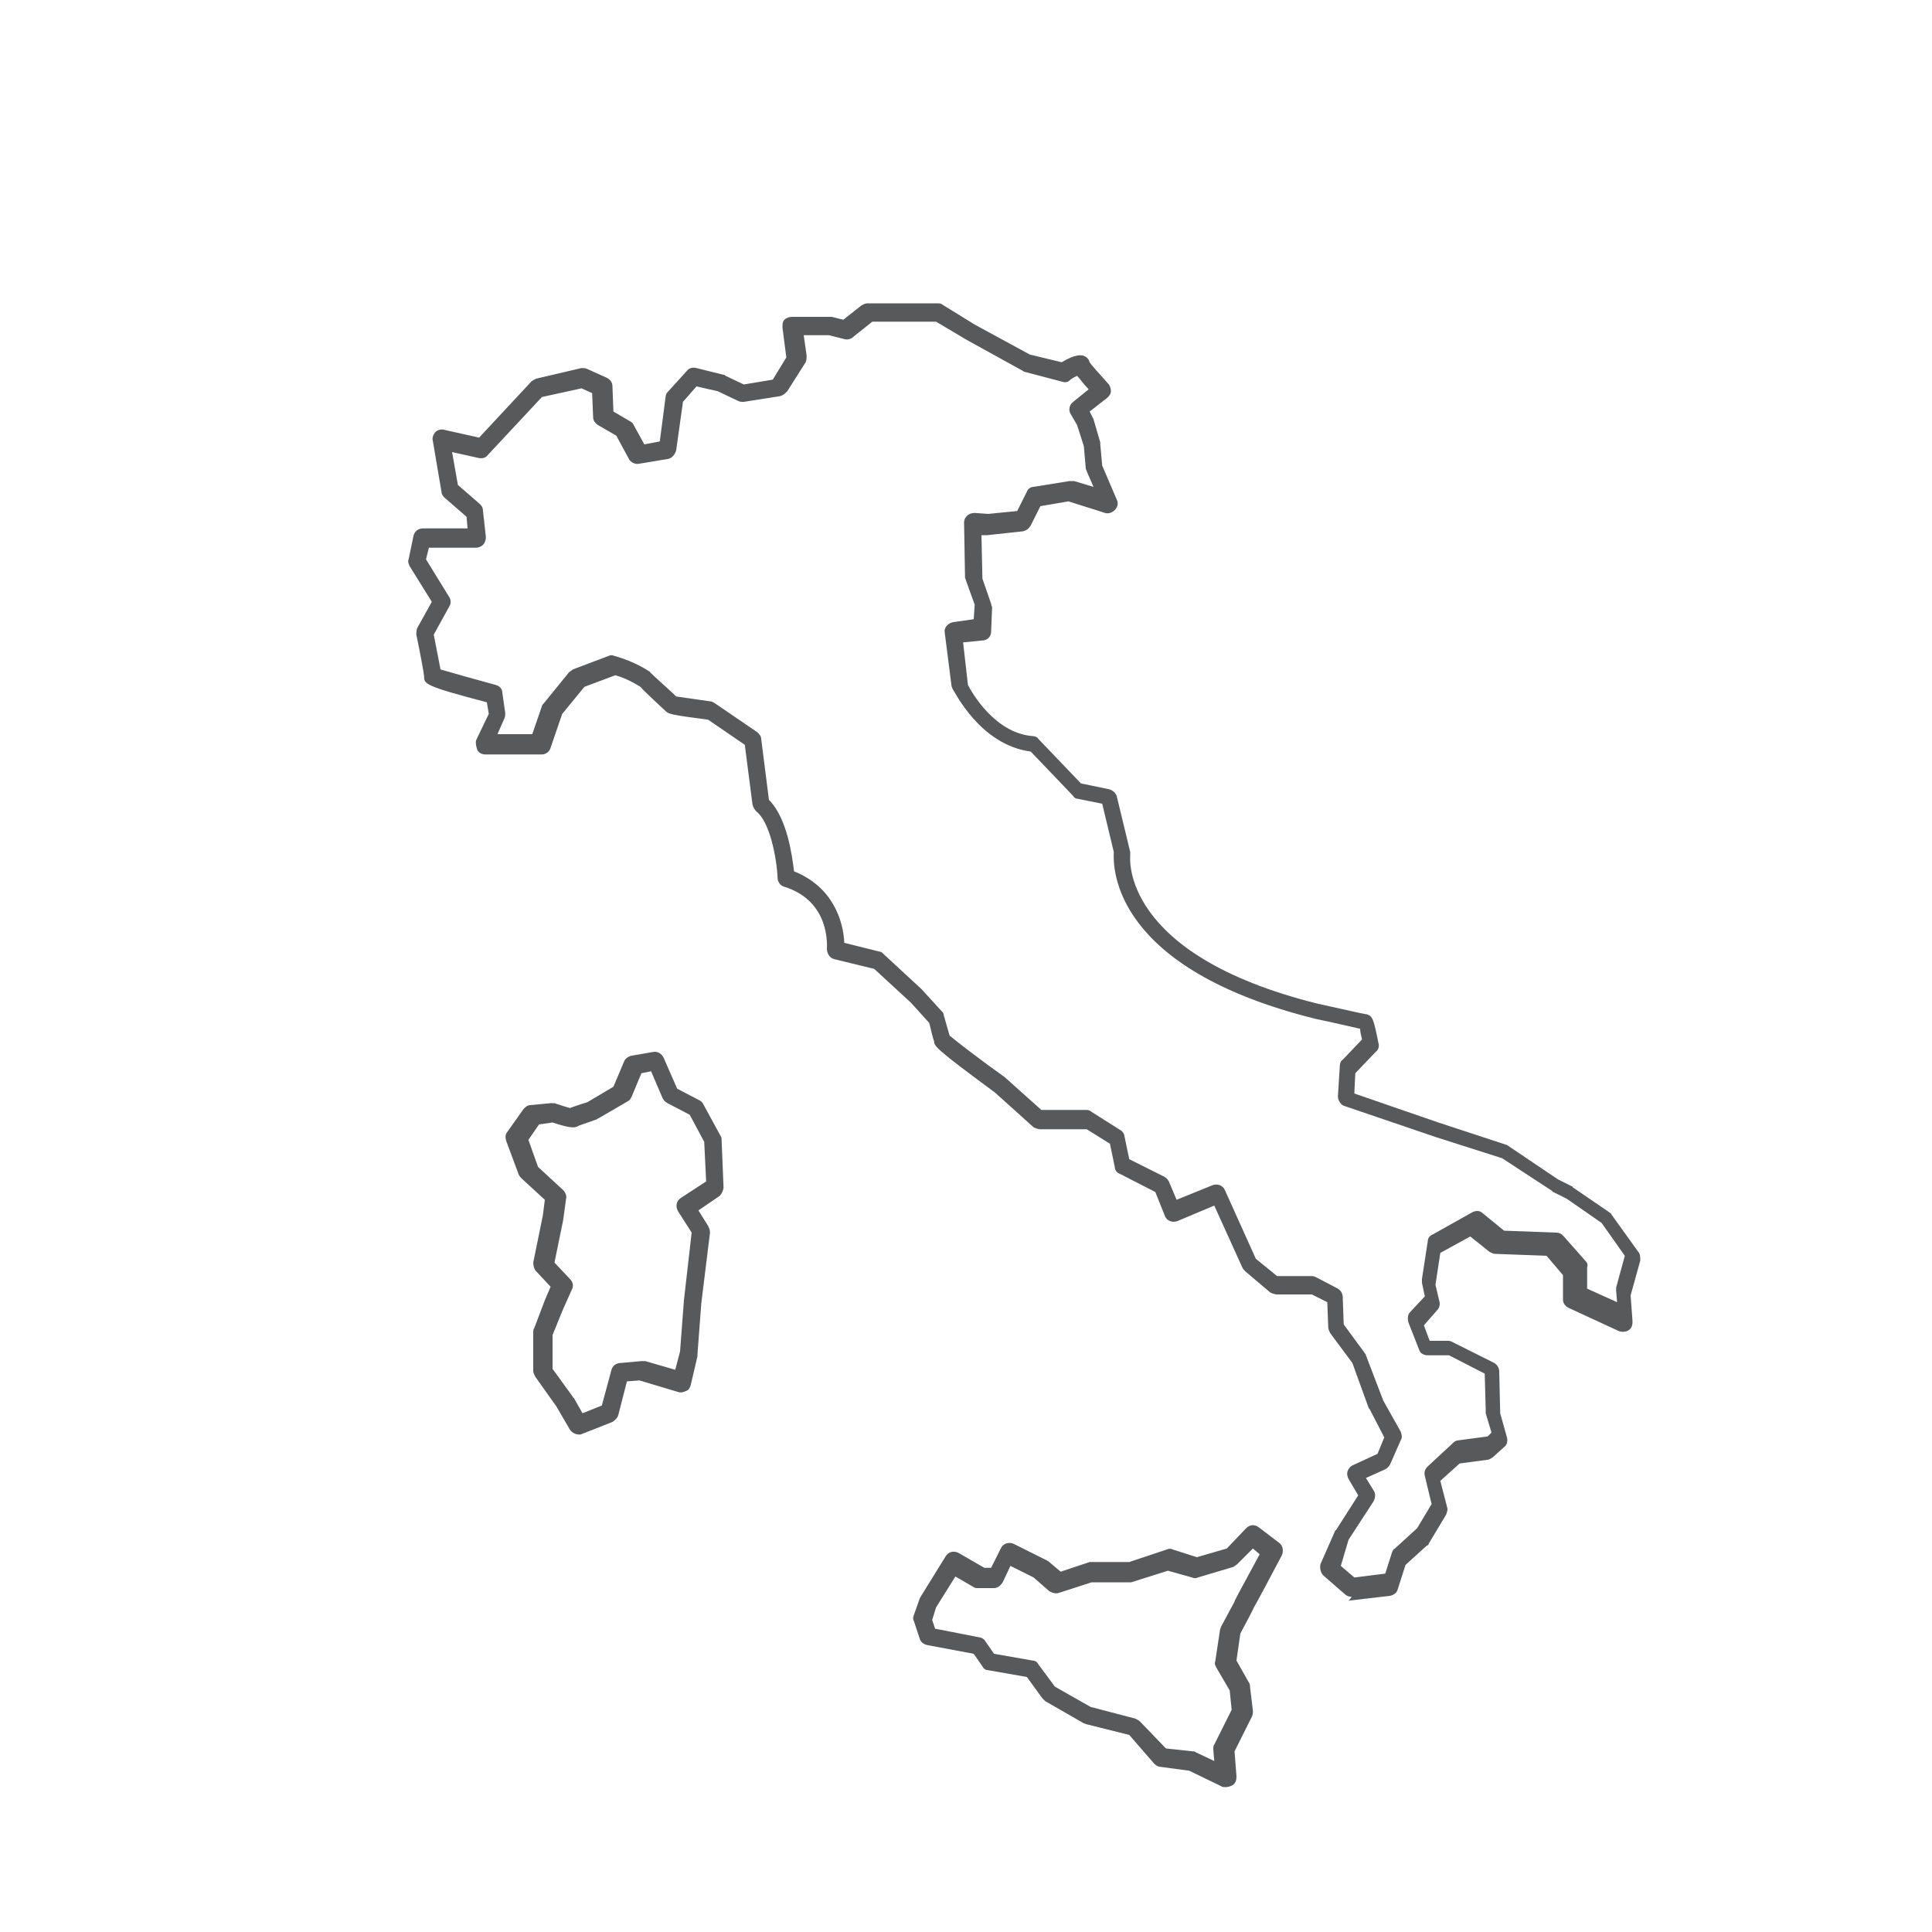 <svg xml:space="preserve" style="enable-background:new 0 0 200 200;" viewBox="0 0 200 200" y="0px" x="0px" xmlns:xlink="http://www.w3.org/1999/xlink" xmlns="http://www.w3.org/2000/svg" id="Livello_1" version="1.1">
<style type="text/css">
	.st0{fill:#353535;}
	.st1{fill:#DACCC2;}
	.st2{fill:#3A3A3C;}
	.st3{fill:#98D6CA;}
	.st4{fill:#58595B;}
	.st5{clip-path:url(#SVGID_00000005259516689331902040000010051924363220970646_);}
	.st6{fill:#1C1C1C;}
	.st7{fill:none;}
	.st8{fill:#464747;}
</style>
<g>
	<g>
		<path d="M139.9,165.3c-0.2,0-0.5-0.1-0.6-0.2l-2.3-2c-0.3-0.3-0.4-0.8-0.3-1.2l1.5-3.4c0,0,0-0.1,0.1-0.1l2.3-3.6
			l-1-1.7c-0.1-0.2-0.2-0.5-0.1-0.8c0.1-0.3,0.3-0.5,0.5-0.6l2.6-1.2l0.7-1.7l-1.5-2.9c0,0,0-0.1-0.1-0.1l-1.7-4.7l-2.3-3.1
			c-0.1-0.2-0.2-0.4-0.2-0.6l-0.1-2.6l-1.6-0.8h-3.6c-0.2,0-0.5-0.1-0.7-0.2l-2.6-2.2c-0.1-0.1-0.2-0.2-0.3-0.4l-2.9-6.4l-3.8,1.6
			c-0.5,0.2-1.1,0-1.3-0.5l-1-2.5l-3.7-1.9c-0.3-0.1-0.5-0.4-0.5-0.7l-0.5-2.4l-2.4-1.5h-4.8c-0.2,0-0.5-0.1-0.7-0.2l-4-3.6
			c-6.1-4.5-6.3-4.8-6.3-5.3c-0.1-0.2-0.3-1.1-0.5-1.9l-1.9-2.1l-3.8-3.5l-4.1-1c-0.5-0.1-0.8-0.6-0.8-1.1c0-0.2,0.4-4.9-4.4-6.4
			c-0.4-0.1-0.7-0.5-0.7-0.9c-0.1-2.1-0.8-5.8-2.2-6.9c-0.2-0.2-0.3-0.4-0.4-0.7l-0.8-6.2l-3.8-2.6c-3.9-0.5-4-0.6-4.3-0.8
			c-0.2-0.2-2.4-2.2-2.7-2.6c-0.2-0.1-1.2-0.8-2.6-1.2l-3.2,1.2l-2.3,2.8L57,77.4c-0.1,0.4-0.5,0.7-0.9,0.7h-5.9
			c-0.3,0-0.7-0.2-0.8-0.5s-0.2-0.7-0.1-1l1.3-2.7l-0.2-1.2c-6.5-1.7-6.5-1.9-6.5-2.7c0-0.2-0.4-2.4-0.8-4.3c0-0.2,0-0.5,0.1-0.7
			l1.5-2.7l-2.3-3.7c-0.1-0.2-0.2-0.5-0.1-0.7l0.5-2.4c0.1-0.5,0.5-0.8,1-0.8h4.6l-0.1-1.2l-2.3-2c-0.2-0.2-0.3-0.4-0.3-0.6
			l-0.9-5.3c-0.1-0.3,0.1-0.7,0.3-0.9c0.2-0.2,0.6-0.3,0.9-0.2l3.6,0.8l5.4-5.8c0.1-0.1,0.3-0.2,0.5-0.3l4.7-1.1
			c0.2,0,0.4,0,0.6,0.1l2,0.9c0.4,0.2,0.6,0.5,0.6,0.9l0.1,2.6l1.7,1c0.2,0.1,0.3,0.2,0.4,0.4l1.1,2l1.6-0.3l0.6-4.6
			c0-0.2,0.1-0.4,0.2-0.5l2-2.2c0.2-0.3,0.6-0.4,1-0.3l2.8,0.7c0.1,0,0.1,0,0.2,0.1l1.9,0.9l3-0.5l1.4-2.3L81,33.9
			c0-0.3,0-0.6,0.2-0.8c0.2-0.2,0.5-0.3,0.8-0.3h3.9c0.1,0,0.2,0,0.2,0l1.2,0.3l1.9-1.5c0.2-0.1,0.4-0.2,0.6-0.2H97
			c0.2,0,0.4,0,0.5,0.1l3.4,2.1l5.7,3.1l3.3,0.8c1.5-0.9,2-0.7,2.2-0.7c0.3,0.1,0.6,0.3,0.7,0.7c0.1,0.2,1.1,1.3,1.9,2.2
			c0.2,0.2,0.3,0.5,0.3,0.8c0,0.3-0.2,0.5-0.4,0.7l-1.8,1.4l0.3,0.6c0,0.1,0.1,0.1,0.1,0.2l0.7,2.4c0,0.1,0,0.1,0,0.2l0.2,2.2
			l1.5,3.5c0.2,0.4,0.1,0.8-0.2,1.1s-0.7,0.4-1,0.3l-3.8-1.2l-2.9,0.5l-1,2c-0.2,0.3-0.4,0.5-0.8,0.6l-3.7,0.4c-0.1,0-0.1,0-0.2,0
			l-0.4,0l0.1,4.5l0.9,2.6c0,0.1,0.1,0.3,0.1,0.4l-0.1,2.5c0,0.5-0.4,0.9-0.9,0.9l-2,0.2l0.5,4.4c0.4,0.8,2.8,5,6.7,5.3
			c0.2,0,0.5,0.1,0.6,0.3l4.4,4.6l2.9,0.6c0.4,0.1,0.7,0.4,0.8,0.7l1.4,5.8c0,0.1,0,0.3,0,0.4c0,0.1-1.1,10.2,19.4,15.3
			c4.9,1.1,5,1.1,5.1,1.1c0.6,0.2,0.7,0.5,1.2,3c0.1,0.3,0,0.7-0.3,0.9l-2.1,2.2l-0.1,2.1l8.7,3l7,2.3c0.1,0,0.2,0.1,0.2,0.1
			l5.2,3.5l1.4,0.7c0,0,0.1,0,0.1,0.1l3.8,2.6c0.1,0.1,0.2,0.1,0.2,0.2l2.8,3.9c0.2,0.2,0.2,0.6,0.2,0.9l-1,3.6l0.2,2.7
			c0,0.4-0.1,0.7-0.4,0.9c-0.3,0.2-0.7,0.2-1,0.1l-5.2-2.4c-0.4-0.2-0.6-0.5-0.6-0.9l0-2.5l-1.7-2l-5.3-0.2c-0.2,0-0.4-0.1-0.6-0.2
			l-2-1.6l-3.1,1.7l-0.5,3.3l0.4,1.7c0.1,0.3,0,0.7-0.2,0.9l-1.4,1.6l0.6,1.6h1.8c0.2,0,0.3,0,0.5,0.1l4.4,2.2
			c0.3,0.2,0.5,0.5,0.5,0.9l0.1,4.3l0.7,2.5c0.1,0.4,0,0.8-0.3,1l-1.1,1c-0.1,0.1-0.3,0.2-0.5,0.3l-3,0.4l-2,1.8l0.7,2.7
			c0.1,0.3,0,0.5-0.1,0.8l-1.8,3c0,0.1-0.1,0.2-0.2,0.2l-2.2,2l-0.8,2.5c-0.1,0.4-0.4,0.6-0.8,0.7l-4.3,0.5
			C140,165.3,139.9,165.3,139.9,165.3z M138.8,162.1l1.4,1.2l3.2-0.4l0.7-2.2c0.1-0.2,0.1-0.3,0.3-0.4l2.3-2.1l1.5-2.5l-0.7-2.9
			c-0.1-0.4,0-0.7,0.3-1l2.7-2.5c0.1-0.1,0.3-0.2,0.5-0.2l3-0.4l0.4-0.4l-0.6-2c0-0.1,0-0.2,0-0.3l-0.1-3.8l-3.7-1.9h-2.2
			c-0.4,0-0.8-0.2-0.9-0.6l-1.1-2.8c-0.1-0.4-0.1-0.8,0.2-1.1l1.5-1.6l-0.3-1.4c0-0.1,0-0.3,0-0.4l0.6-3.9c0-0.3,0.2-0.6,0.5-0.7
			l4.1-2.3c0.4-0.2,0.8-0.2,1.1,0.1l2.2,1.8l5.4,0.2c0.3,0,0.5,0.1,0.7,0.3l2.3,2.6c0.2,0.2,0.3,0.4,0.2,0.7l0,2.2l3.1,1.4l-0.1-1.2
			c0-0.1,0-0.2,0-0.3l0.9-3.3l-2.4-3.4l-3.6-2.5l-1.4-0.7c0,0-0.1,0-0.1-0.1l-5.2-3.4l-6.9-2.2l-9.4-3.2c-0.4-0.1-0.7-0.6-0.7-1
			l0.2-3.2c0-0.2,0.1-0.5,0.3-0.6l2-2.1c-0.1-0.4-0.2-0.8-0.2-1.1c-0.9-0.2-3-0.7-4.5-1c-21.1-5.2-21.1-15.6-21-17.3l-1.2-5
			l-2.5-0.5c-0.2,0-0.4-0.1-0.5-0.3l-4.4-4.6c-5.3-0.7-7.9-6.3-8.1-6.5c0-0.1-0.1-0.2-0.1-0.3l-0.7-5.5c-0.1-0.5,0.3-1,0.9-1.1
			l2.1-0.3l0.1-1.5l-0.9-2.5c0-0.1-0.1-0.2-0.1-0.3l-0.1-5.7c0-0.3,0.1-0.5,0.3-0.7c0.2-0.2,0.5-0.3,0.8-0.3l1.4,0.1l3-0.3l1-2
			c0.1-0.3,0.4-0.5,0.7-0.5l3.7-0.6c0.2,0,0.3,0,0.5,0l2,0.6l-0.7-1.6c0-0.1-0.1-0.2-0.1-0.3l-0.2-2.3l-0.7-2.2l-0.7-1.2
			c-0.2-0.4-0.1-0.9,0.3-1.2l1.6-1.3c-0.6-0.6-0.9-1.1-1.2-1.4c-0.2,0.1-0.6,0.3-0.8,0.5c-0.2,0.2-0.5,0.2-0.8,0.1l-3.8-1
			c-0.1,0-0.2-0.1-0.2-0.1l-5.8-3.2l-3.2-1.9h-6.6l-2,1.6c-0.2,0.2-0.6,0.3-0.9,0.2l-1.6-0.4h-2.6l0.3,2.1c0,0.2,0,0.5-0.1,0.7
			l-1.9,3c-0.2,0.2-0.4,0.4-0.7,0.5l-3.8,0.6c-0.2,0-0.4,0-0.6-0.1l-2.1-1L72.1,40l-1.4,1.6l-0.7,5c-0.1,0.4-0.4,0.8-0.8,0.9l-3,0.5
			c-0.4,0.1-0.9-0.1-1.1-0.5l-1.3-2.4l-1.9-1.1c-0.3-0.2-0.5-0.5-0.5-0.8l-0.1-2.5l-1.1-0.5l-4.1,0.9l-5.6,6c-0.2,0.3-0.6,0.4-1,0.3
			l-2.7-0.6l0.6,3.4l2.3,2c0.2,0.2,0.3,0.4,0.3,0.7l0.3,2.7c0,0.3-0.1,0.6-0.3,0.8c-0.2,0.2-0.5,0.3-0.7,0.3h-4.9l-0.3,1.2l2.4,3.9
			c0.2,0.3,0.2,0.7,0,1l-1.6,2.9c0.4,2,0.6,3.1,0.7,3.6c1,0.3,3.5,1,5.7,1.6c0.4,0.1,0.7,0.4,0.7,0.8l0.3,2.1c0,0.2,0,0.4-0.1,0.6
			l-0.7,1.6h3.6l1-2.9c0-0.1,0.1-0.2,0.2-0.3l2.6-3.2c0.1-0.1,0.3-0.2,0.4-0.3l3.7-1.4c0.2-0.1,0.4-0.1,0.6,0
			c2.2,0.6,3.6,1.6,3.6,1.6c0,0,0.1,0,0.1,0.1c0.5,0.5,2.1,1.9,2.7,2.5c0.6,0.1,2.2,0.3,3.5,0.5c0.2,0,0.3,0.1,0.5,0.2l4.4,3
			c0.2,0.2,0.4,0.4,0.4,0.7l0.8,6.3c1.9,1.9,2.4,5.8,2.6,7.4c4,1.6,5.1,5.1,5.2,7.4l3.6,0.9c0.2,0,0.3,0.1,0.4,0.2l4,3.7l2.1,2.3
			c0.1,0.1,0.2,0.2,0.2,0.4c0.3,1.1,0.5,1.7,0.6,2.1c0.7,0.6,3.3,2.6,5.7,4.3l3.8,3.4h4.7c0.2,0,0.4,0.1,0.5,0.2l3,1.9
			c0.2,0.1,0.4,0.4,0.4,0.6l0.5,2.4l3.6,1.8c0.2,0.1,0.4,0.3,0.5,0.5l0.8,1.9l3.7-1.5c0.5-0.2,1.1,0,1.3,0.5l3.2,7.1l2.2,1.8h3.5
			c0.2,0,0.3,0,0.5,0.1l2.3,1.2c0.3,0.2,0.5,0.5,0.5,0.9l0.1,2.8l2.2,3c0.1,0.1,0.1,0.2,0.1,0.2l1.8,4.7l1.8,3.2
			c0.1,0.3,0.2,0.6,0,0.9l-1.1,2.5c-0.1,0.2-0.3,0.4-0.5,0.5l-2,0.9l0.8,1.3c0.2,0.3,0.2,0.7,0,1.1l-2.6,4L138.8,162.1z M45.8,69.9
			C45.8,70,45.8,70,45.8,69.9C45.8,70,45.8,69.9,45.8,69.9z" class="st4"></path>
	</g>
	<g>
		<path d="M59.9,148.5c-0.3,0-0.7-0.2-0.9-0.5l-1.4-2.4l-2.2-3.1c-0.1-0.2-0.2-0.4-0.2-0.6l0-4c0-0.1,0-0.3,0.1-0.4
			l1.1-2.9l0.6-1.4l-1.5-1.6c-0.2-0.2-0.3-0.6-0.3-0.9l1-4.9l0.2-1.6l-2.4-2.2c-0.1-0.1-0.2-0.2-0.3-0.4l-1.3-3.5
			c-0.1-0.3-0.1-0.7,0.1-0.9l1.7-2.4c0.2-0.2,0.4-0.4,0.7-0.4l2.1-0.2c0.1,0,0.3,0,0.4,0c0.6,0.2,1.2,0.4,1.6,0.5
			c0.3-0.1,0.8-0.3,1.8-0.6l2.7-1.6l1.1-2.6c0.1-0.3,0.4-0.5,0.7-0.6l2.3-0.4c0.5-0.1,0.9,0.2,1.1,0.6l1.4,3.2l2.3,1.2
			c0.2,0.1,0.3,0.2,0.4,0.4l1.8,3.3c0.1,0.1,0.1,0.3,0.1,0.4l0.2,4.9c0,0.3-0.2,0.7-0.4,0.9l-2.2,1.5l1,1.6c0.1,0.2,0.2,0.4,0.2,0.7
			l-0.9,7.3l-0.4,5.3c0,0.1,0,0.1,0,0.2l-0.7,3c-0.1,0.3-0.2,0.5-0.5,0.6c-0.2,0.1-0.5,0.2-0.8,0.1l-4-1.2l-1.3,0.1l-0.9,3.5
			c-0.1,0.3-0.3,0.5-0.6,0.7l-3.3,1.3C60.1,148.5,60,148.5,59.9,148.5z M57.2,141.7l2.1,2.9c0,0,0,0.1,0.1,0.1l0.9,1.6l2-0.8l1-3.7
			c0.1-0.4,0.5-0.7,0.9-0.7l2.2-0.2c0.1,0,0.3,0,0.4,0l3.1,0.9l0.5-1.9l0.4-5.3l0.8-7l-1.4-2.2c-0.3-0.5-0.2-1.1,0.3-1.4l2.6-1.7
			l-0.2-4.1l-1.5-2.8l-2.3-1.2c-0.2-0.1-0.4-0.3-0.5-0.5l-1.2-2.8l-1,0.2l-1,2.4c-0.1,0.2-0.2,0.4-0.4,0.5l-3.1,1.8
			c-0.1,0-0.1,0.1-0.2,0.1c-0.8,0.3-1.8,0.6-1.9,0.7c-0.3,0.1-0.5,0.3-2.6-0.4l-1.4,0.2l-1.1,1.6l1,2.8l2.6,2.4
			c0.2,0.2,0.4,0.6,0.3,0.9l-0.3,2.2l-0.9,4.4l1.6,1.7c0.3,0.3,0.4,0.7,0.2,1.1l-0.9,2l-1.1,2.7L57.2,141.7z M58.9,114.9
			C58.9,114.9,58.9,114.9,58.9,114.9C58.9,114.9,58.9,114.9,58.9,114.9z" class="st4"></path>
	</g>
	<g>
		<path d="M126.8,185c-0.1,0-0.3,0-0.4-0.1l-3.3-1.6l-3-0.4c-0.2,0-0.5-0.2-0.6-0.3l-2.6-3l-4.4-1.1
			c-0.1,0-0.2-0.1-0.3-0.1l-4-2.3c-0.1-0.1-0.2-0.2-0.3-0.3l-1.6-2.2l-4-0.7c-0.3,0-0.5-0.2-0.6-0.4l-0.9-1.3l-4.8-0.9
			c-0.4-0.1-0.7-0.3-0.8-0.7l-0.6-1.8c-0.1-0.2-0.1-0.4,0-0.6l0.6-1.7c0-0.1,0.1-0.1,0.1-0.2l2.6-4.2c0.3-0.5,0.9-0.6,1.4-0.3
			l2.6,1.5h0.7l1-2c0.2-0.5,0.8-0.7,1.3-0.5l3.4,1.7c0.1,0,0.1,0.1,0.2,0.1l1.3,1.1l3-1c0.1,0,0.2,0,0.3,0l3.8,0l3.9-1.3
			c0.2-0.1,0.4-0.1,0.6,0l2.5,0.8l3.1-0.9l2-2.1c0.4-0.4,0.9-0.4,1.3-0.1l2.1,1.6c0.4,0.3,0.5,0.8,0.3,1.3c-1,1.9-2.7,5.1-2.9,5.4
			c0,0-0.1,0.3-1.4,2.7l-0.4,2.8l1.3,2.3c0.1,0.1,0.1,0.3,0.1,0.4l0.3,2.5c0,0.2,0,0.4-0.1,0.6l-1.8,3.6l0.2,2.6
			c0,0.4-0.1,0.7-0.4,0.9C127.2,185,127,185,126.8,185z M120.7,181l2.8,0.3c0.1,0,0.2,0,0.3,0.1l1.9,0.9l-0.1-1.2
			c0-0.2,0-0.4,0.1-0.5l1.8-3.6l-0.2-2l-1.4-2.4c-0.1-0.2-0.2-0.4-0.1-0.6l0.5-3.3c0-0.1,0.1-0.2,0.1-0.3c0.6-1.1,1.3-2.4,1.4-2.6
			c0-0.1,0.1-0.3,2.6-4.9l-0.7-0.6l-1.6,1.6c-0.1,0.1-0.3,0.2-0.4,0.3l-3.7,1.1c-0.2,0.1-0.4,0.1-0.6,0l-2.5-0.7l-3.8,1.2
			c-0.1,0-0.2,0-0.3,0l-3.8,0l-3.4,1.1c-0.3,0.1-0.7,0-1-0.2l-1.6-1.4l-2.4-1.2l-0.8,1.7c-0.2,0.3-0.5,0.6-0.9,0.6h-1.6
			c-0.2,0-0.4,0-0.5-0.1l-1.9-1.1l-2,3.2l-0.4,1.3l0.3,0.9l4.6,0.9c0.2,0,0.5,0.2,0.6,0.4l0.9,1.3l4,0.7c0.3,0,0.5,0.2,0.6,0.4
			l1.7,2.3l3.7,2.1l4.6,1.2c0.2,0.1,0.4,0.2,0.5,0.3L120.7,181z" class="st4"></path>
	</g>
</g>
</svg>
